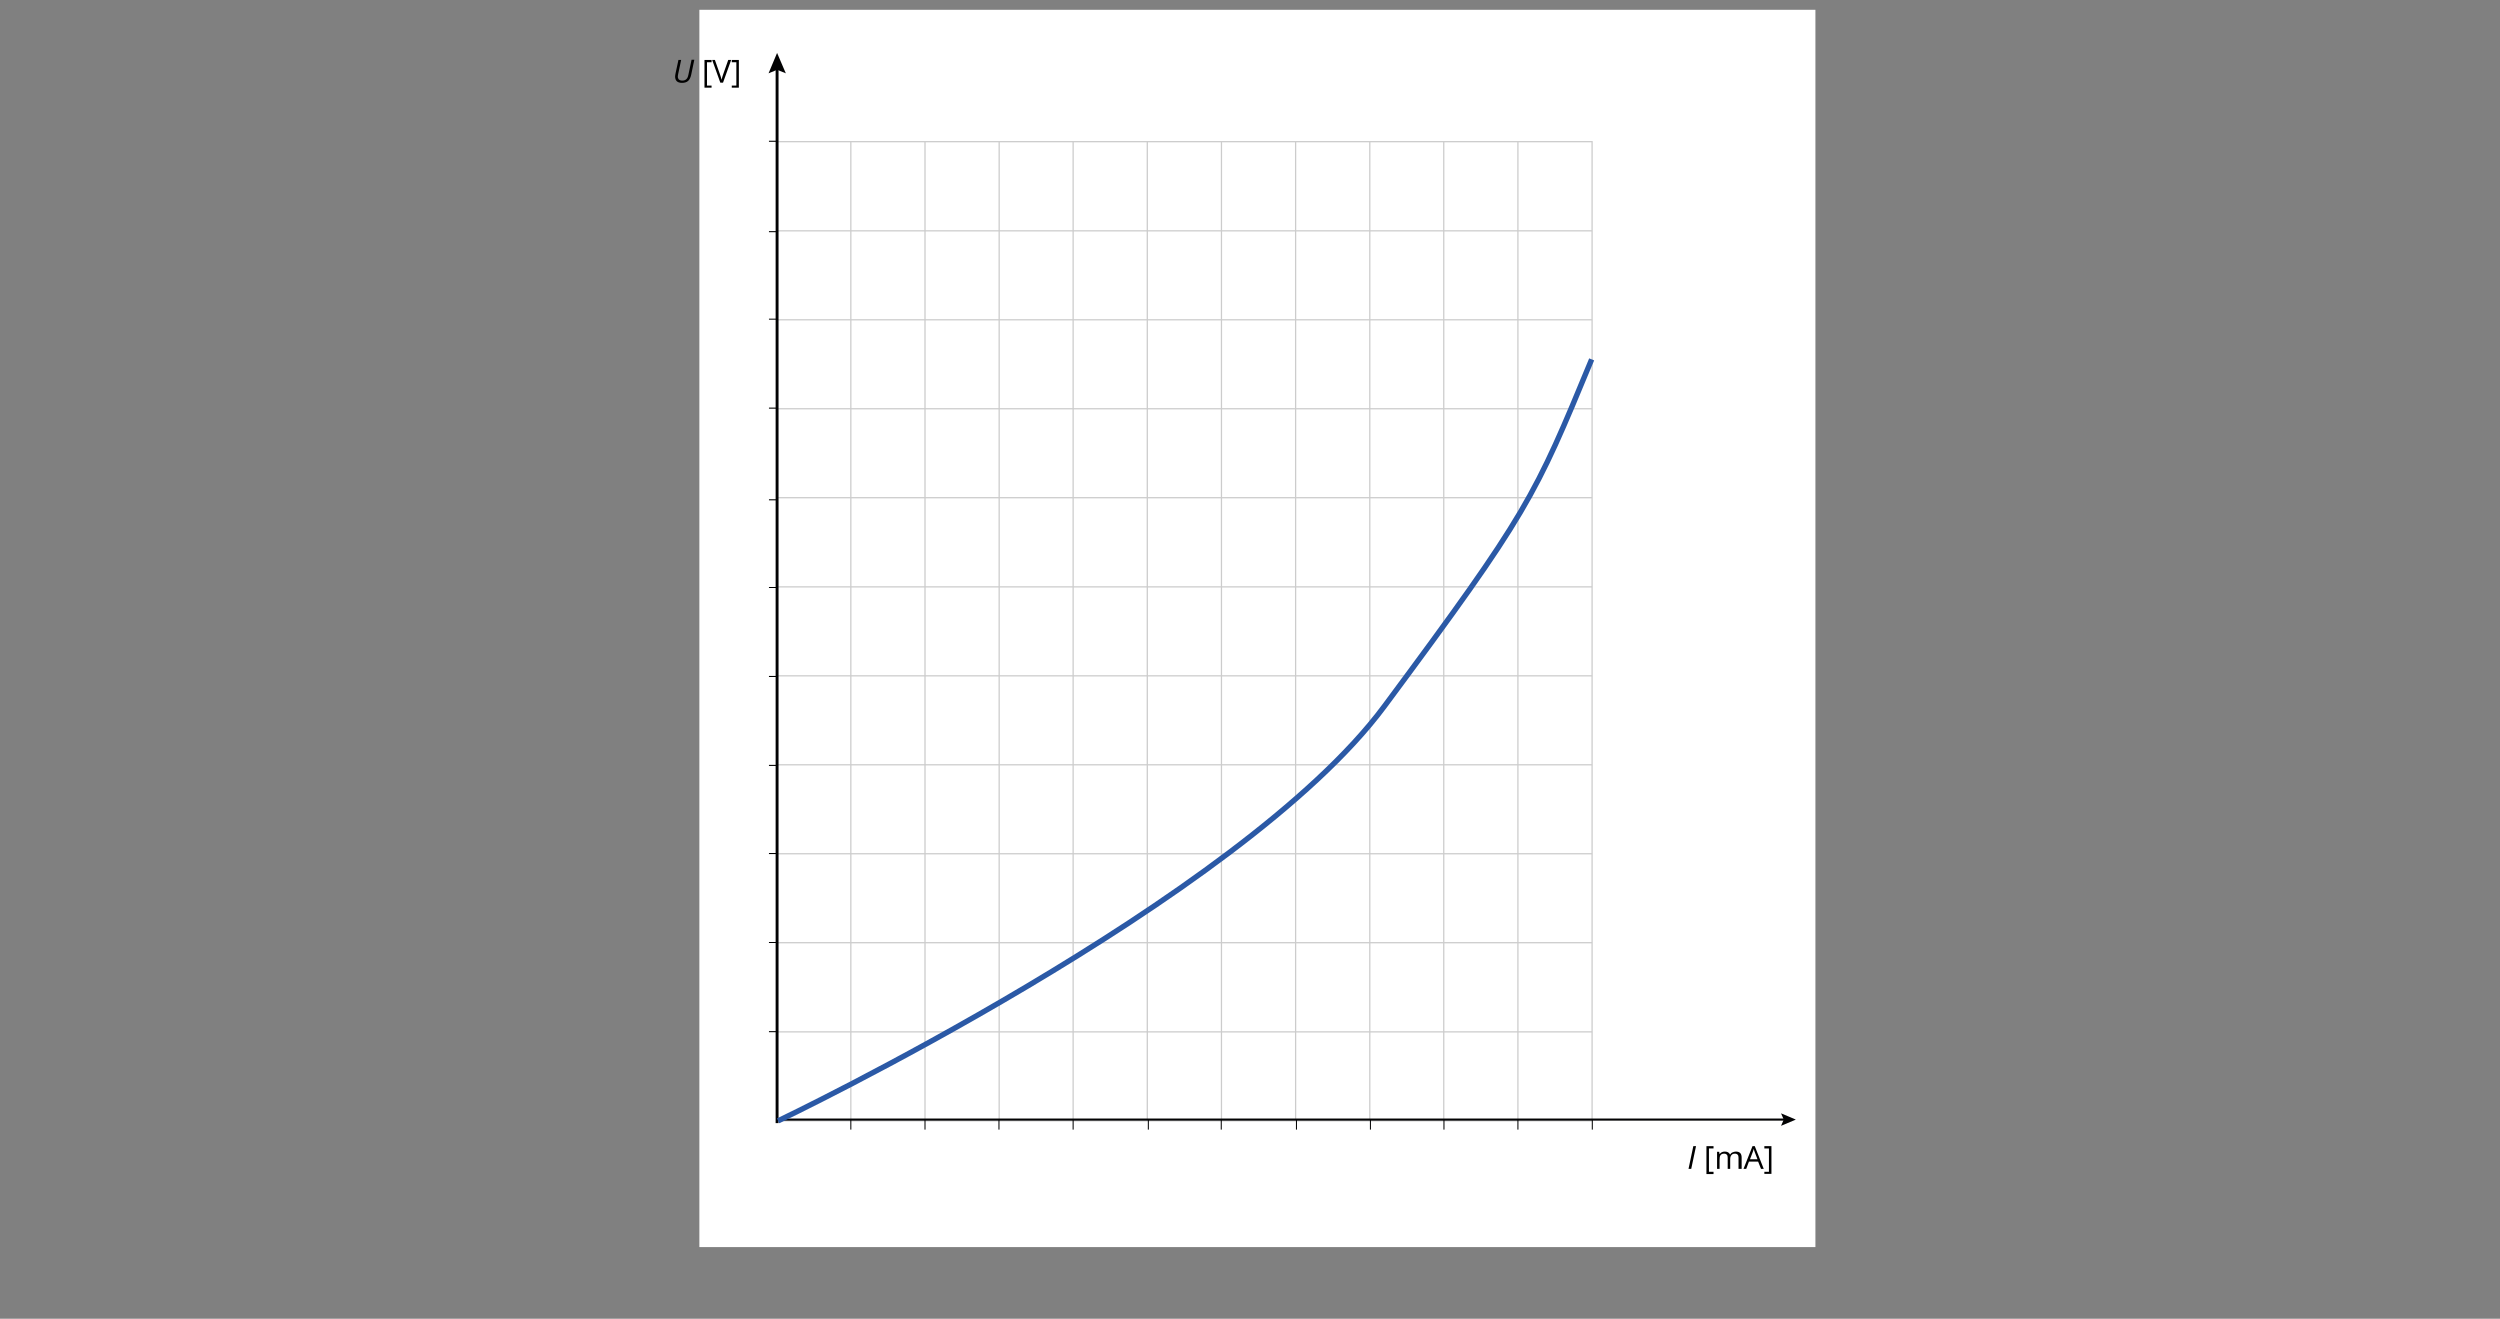 <?xml version="1.0" encoding="UTF-8" standalone="no"?>
<svg
   xmlns:dc="http://purl.org/dc/elements/1.1/"
   xmlns:cc="http://creativecommons.org/ns#"
   xmlns:rdf="http://www.w3.org/1999/02/22-rdf-syntax-ns#"
   xmlns:svg="http://www.w3.org/2000/svg"
   xmlns="http://www.w3.org/2000/svg"
   xmlns:xlink="http://www.w3.org/1999/xlink"
   version="1.1"
   x="0px"
   y="0px"
   viewBox="0 0 1200 633"
   style="enable-background:new 0 0 1200 633;"
   xml:space="preserve"
   id="svg298"><rect x="0" y="0" width="1200" height="633" fill="#808080" stroke="none"/><defs
   id="defs302" />
<style
   type="text/css"
   id="style2">
	.st0{fill:#FFFFFF;}
	.st1{fill:none;stroke:#CCCCCC;stroke-width:0.611;stroke-miterlimit:10;}
	.st2{fill:none;stroke:#000000;stroke-width:0.487;stroke-linejoin:round;stroke-miterlimit:10;}
	.st3{fill:none;stroke:#020203;stroke-width:1.398;stroke-linecap:square;stroke-miterlimit:10;}
	.st4{fill:#020203;}
	.st5{fill:none;stroke:#020203;stroke-width:1.008;stroke-linecap:square;stroke-miterlimit:10;}
	.st6{fill:none;stroke:#000000;stroke-width:0.502;stroke-linejoin:round;stroke-miterlimit:10;}
	.st7{fill:none;stroke:#2B59A6;stroke-width:2.589;stroke-miterlimit:10;}
</style>
<g
   id="tlo">
</g>
<g
   id="rysunek">
	<g
   id="g293">
		<rect
   x="335.7"
   y="4.7"
   class="st0"
   width="535.7"
   height="593.9"
   id="rect5" />
		<g
   id="g13">
			<defs
   id="defs8">
				<rect
   id="SVGID_1_"
   x="296.9"
   y="21.4"
   width="535.5"
   height="472.1" />
			</defs>
			<clipPath
   id="SVGID_2_">
				<use
   xlink:href="#SVGID_1_"
   style="overflow:visible;"
   id="use10" />
			</clipPath>
		</g>
		<g
   id="g57">
			<rect
   x="372.8"
   y="68"
   class="st1"
   width="391.4"
   height="470"
   id="rect15" />
			<line
   class="st1"
   x1="372.8"
   y1="495.3"
   x2="764.2"
   y2="495.3"
   id="line17" />
			<line
   class="st1"
   x1="372.8"
   y1="452.5"
   x2="764.2"
   y2="452.5"
   id="line19" />
			<line
   class="st1"
   x1="372.8"
   y1="409.8"
   x2="764.2"
   y2="409.8"
   id="line21" />
			<line
   class="st1"
   x1="372.8"
   y1="367.1"
   x2="764.2"
   y2="367.1"
   id="line23" />
			<line
   class="st1"
   x1="372.8"
   y1="324.4"
   x2="764.2"
   y2="324.4"
   id="line25" />
			<line
   class="st1"
   x1="372.8"
   y1="281.7"
   x2="764.2"
   y2="281.7"
   id="line27" />
			<line
   class="st1"
   x1="372.8"
   y1="238.9"
   x2="764.2"
   y2="238.9"
   id="line29" />
			<line
   class="st1"
   x1="372.8"
   y1="196.2"
   x2="764.2"
   y2="196.2"
   id="line31" />
			<line
   class="st1"
   x1="372.8"
   y1="153.5"
   x2="764.2"
   y2="153.5"
   id="line33" />
			<line
   class="st1"
   x1="372.8"
   y1="110.8"
   x2="764.2"
   y2="110.8"
   id="line35" />
			<line
   class="st1"
   x1="728.6"
   y1="68"
   x2="728.6"
   y2="538"
   id="line37" />
			<line
   class="st1"
   x1="693"
   y1="68"
   x2="693"
   y2="538"
   id="line39" />
			<line
   class="st1"
   x1="657.5"
   y1="68"
   x2="657.5"
   y2="538"
   id="line41" />
			<line
   class="st1"
   x1="621.9"
   y1="68"
   x2="621.9"
   y2="538"
   id="line43" />
			<line
   class="st1"
   x1="586.3"
   y1="68"
   x2="586.3"
   y2="538"
   id="line45" />
			<line
   class="st1"
   x1="550.7"
   y1="68"
   x2="550.7"
   y2="538"
   id="line47" />
			<line
   class="st1"
   x1="515.1"
   y1="68"
   x2="515.1"
   y2="538"
   id="line49" />
			<line
   class="st1"
   x1="479.6"
   y1="68"
   x2="479.6"
   y2="538"
   id="line51" />
			<line
   class="st1"
   x1="444"
   y1="68"
   x2="444"
   y2="538"
   id="line53" />
			<line
   class="st1"
   x1="408.4"
   y1="68"
   x2="408.4"
   y2="538"
   id="line55" />
		</g>
		<path
   class="st2"
   d="M657.8,537.6v4.6 M622.3,537.6v4.6 M586.2,537.6v4.6 M728.6,537.6v4.6 M764.3,537.6v4.6 M693.1,537.6v4.6     M551.2,537.6v4.6 M515.1,537.6v4.6 M479.5,537.6v4.6 M444,537.6v4.6 M408.4,537.6v4.6"
   id="path59" />
		
		
		
		
		
		
		
		
		
		
		<g
   id="g161">
			
		</g>
		
		
		
		
		
		
		
		
		
		
		
		
		
		<g
   id="g257"
   transform="translate(426.492,506.754)">
			<g
   id="g255">
				<path
   d="m 384,54.3 2.3,-10.9 h 1.3 l -2.3,10.9 z"
   id="path245" />
				<path
   d="m 396,56.8 h -3.4 V 43.4 h 3.4 v 1.1 h -2.2 v 11.2 h 2.2 z"
   id="path247" />
				<path
   d="M 408,54.3 V 49 c 0,-0.7 -0.1,-1.1 -0.4,-1.5 -0.3,-0.3 -0.7,-0.5 -1.3,-0.5 -0.8,0 -1.3,0.2 -1.7,0.7 -0.4,0.4 -0.6,1.1 -0.6,2 v 4.6 h -1.2 V 49 c 0,-0.7 -0.1,-1.1 -0.4,-1.5 -0.3,-0.3 -0.7,-0.5 -1.3,-0.5 -0.8,0 -1.3,0.2 -1.7,0.7 -0.4,0.5 -0.5,1.2 -0.5,2.3 v 4.3 h -1.2 v -8.2 h 1 l 0.2,1.1 h 0.1 c 0.2,-0.4 0.6,-0.7 1,-0.9 0.4,-0.2 0.9,-0.3 1.4,-0.3 1.3,0 2.1,0.5 2.5,1.4 h 0.1 c 0.2,-0.4 0.6,-0.8 1.1,-1 0.5,-0.2 1,-0.4 1.6,-0.4 0.9,0 1.6,0.2 2.1,0.7 0.5,0.5 0.7,1.2 0.7,2.3 v 5.3 z"
   id="path249" />
				<path
   d="m 418.8,54.3 -1.4,-3.5 H 413 l -1.3,3.5 h -1.3 l 4.3,-10.9 h 1.1 l 4.3,10.9 z m -1.7,-4.6 -1.3,-3.4 c -0.2,-0.4 -0.3,-1 -0.5,-1.6 -0.1,0.5 -0.3,1 -0.5,1.6 l -1.3,3.4 z"
   id="path251" />
				<path
   d="m 420.4,55.7 h 2.2 V 44.5 h -2.2 v -1.1 h 3.4 v 13.3 h -3.4 z"
   id="path253" />
			</g>
		</g>
		<g
   id="g269"
   transform="translate(-483.148,-484.721)">
			<g
   id="g267">
				<path
   d="m 816.4,513.5 -1.5,7.2 c -0.3,1.3 -0.8,2.3 -1.5,2.9 -0.7,0.6 -1.7,0.9 -2.9,0.9 -1.1,0 -2,-0.3 -2.5,-0.8 -0.5,-0.5 -0.8,-1.3 -0.8,-2.2 0,-0.4 0.1,-0.9 0.2,-1.5 l 1.4,-6.5 h 1.3 l -1.4,6.6 c -0.1,0.5 -0.2,1 -0.2,1.4 0,0.6 0.2,1 0.5,1.4 0.4,0.3 0.9,0.5 1.6,0.5 0.9,0 1.5,-0.2 2,-0.7 0.5,-0.4 0.8,-1.2 1,-2.2 l 1.5,-7.1 h 1.3 z"
   id="path259" />
				<path
   d="m 824.7,526.8 h -3.4 v -13.3 h 3.4 v 1.1 h -2.2 v 11.2 h 2.2 z"
   id="path261" />
				<path
   d="m 832.7,513.5 h 1.4 l -3.9,10.9 h -1.3 L 825,513.5 h 1.3 l 2.5,7.1 c 0.3,0.8 0.5,1.6 0.7,2.4 0.2,-0.8 0.4,-1.6 0.7,-2.4 z"
   id="path263" />
				<path
   d="m 834.4,525.8 h 2.2 v -11.2 h -2.2 v -1.1 h 3.4 v 13.3 h -3.4 z"
   id="path265" />
			</g>
		</g>
		<g
   id="g279">
			<g
   id="g277">
				<line
   class="st3"
   x1="373"
   y1="32.1"
   x2="373"
   y2="538.4"
   id="line271" />
				<g
   id="g275">
					<polygon
   class="st4"
   points="368.9,35.2 373,33.5 377.2,35.2 373,25.4      "
   id="polygon273" />
				</g>
			</g>
		</g>
		<g
   id="g289">
			<g
   id="g287">
				<line
   class="st5"
   x1="857.2"
   y1="537.4"
   x2="373.9"
   y2="537.4"
   id="line281" />
				<g
   id="g285">
					<polygon
   class="st4"
   points="854.9,534.4 856.2,537.4 854.9,540.4 862,537.4      "
   id="polygon283" />
				</g>
			</g>
		</g>
		<path
   class="st6"
   d="M373.2,367.4h-4.1 M373.2,324.7h-4.1 M373.2,282h-4.1 M373.2,452.4h-4.1 M373.2,495.2h-4.1 M373.2,409.7h-4.1     M373.2,239.9h-4.1 M373.2,195.9h-4.1 M373.2,153.2h-4.1 M373.2,111.2h-4.1 M373.2,67.8h-4.1"
   id="path291" />
	</g>
	<path
   class="st7"
   d="m 373.5,538 c 0,0 222,-106 291,-199 69,-93 72,-100 99.5,-166.5"
   id="path295" />
</g>
</svg>
